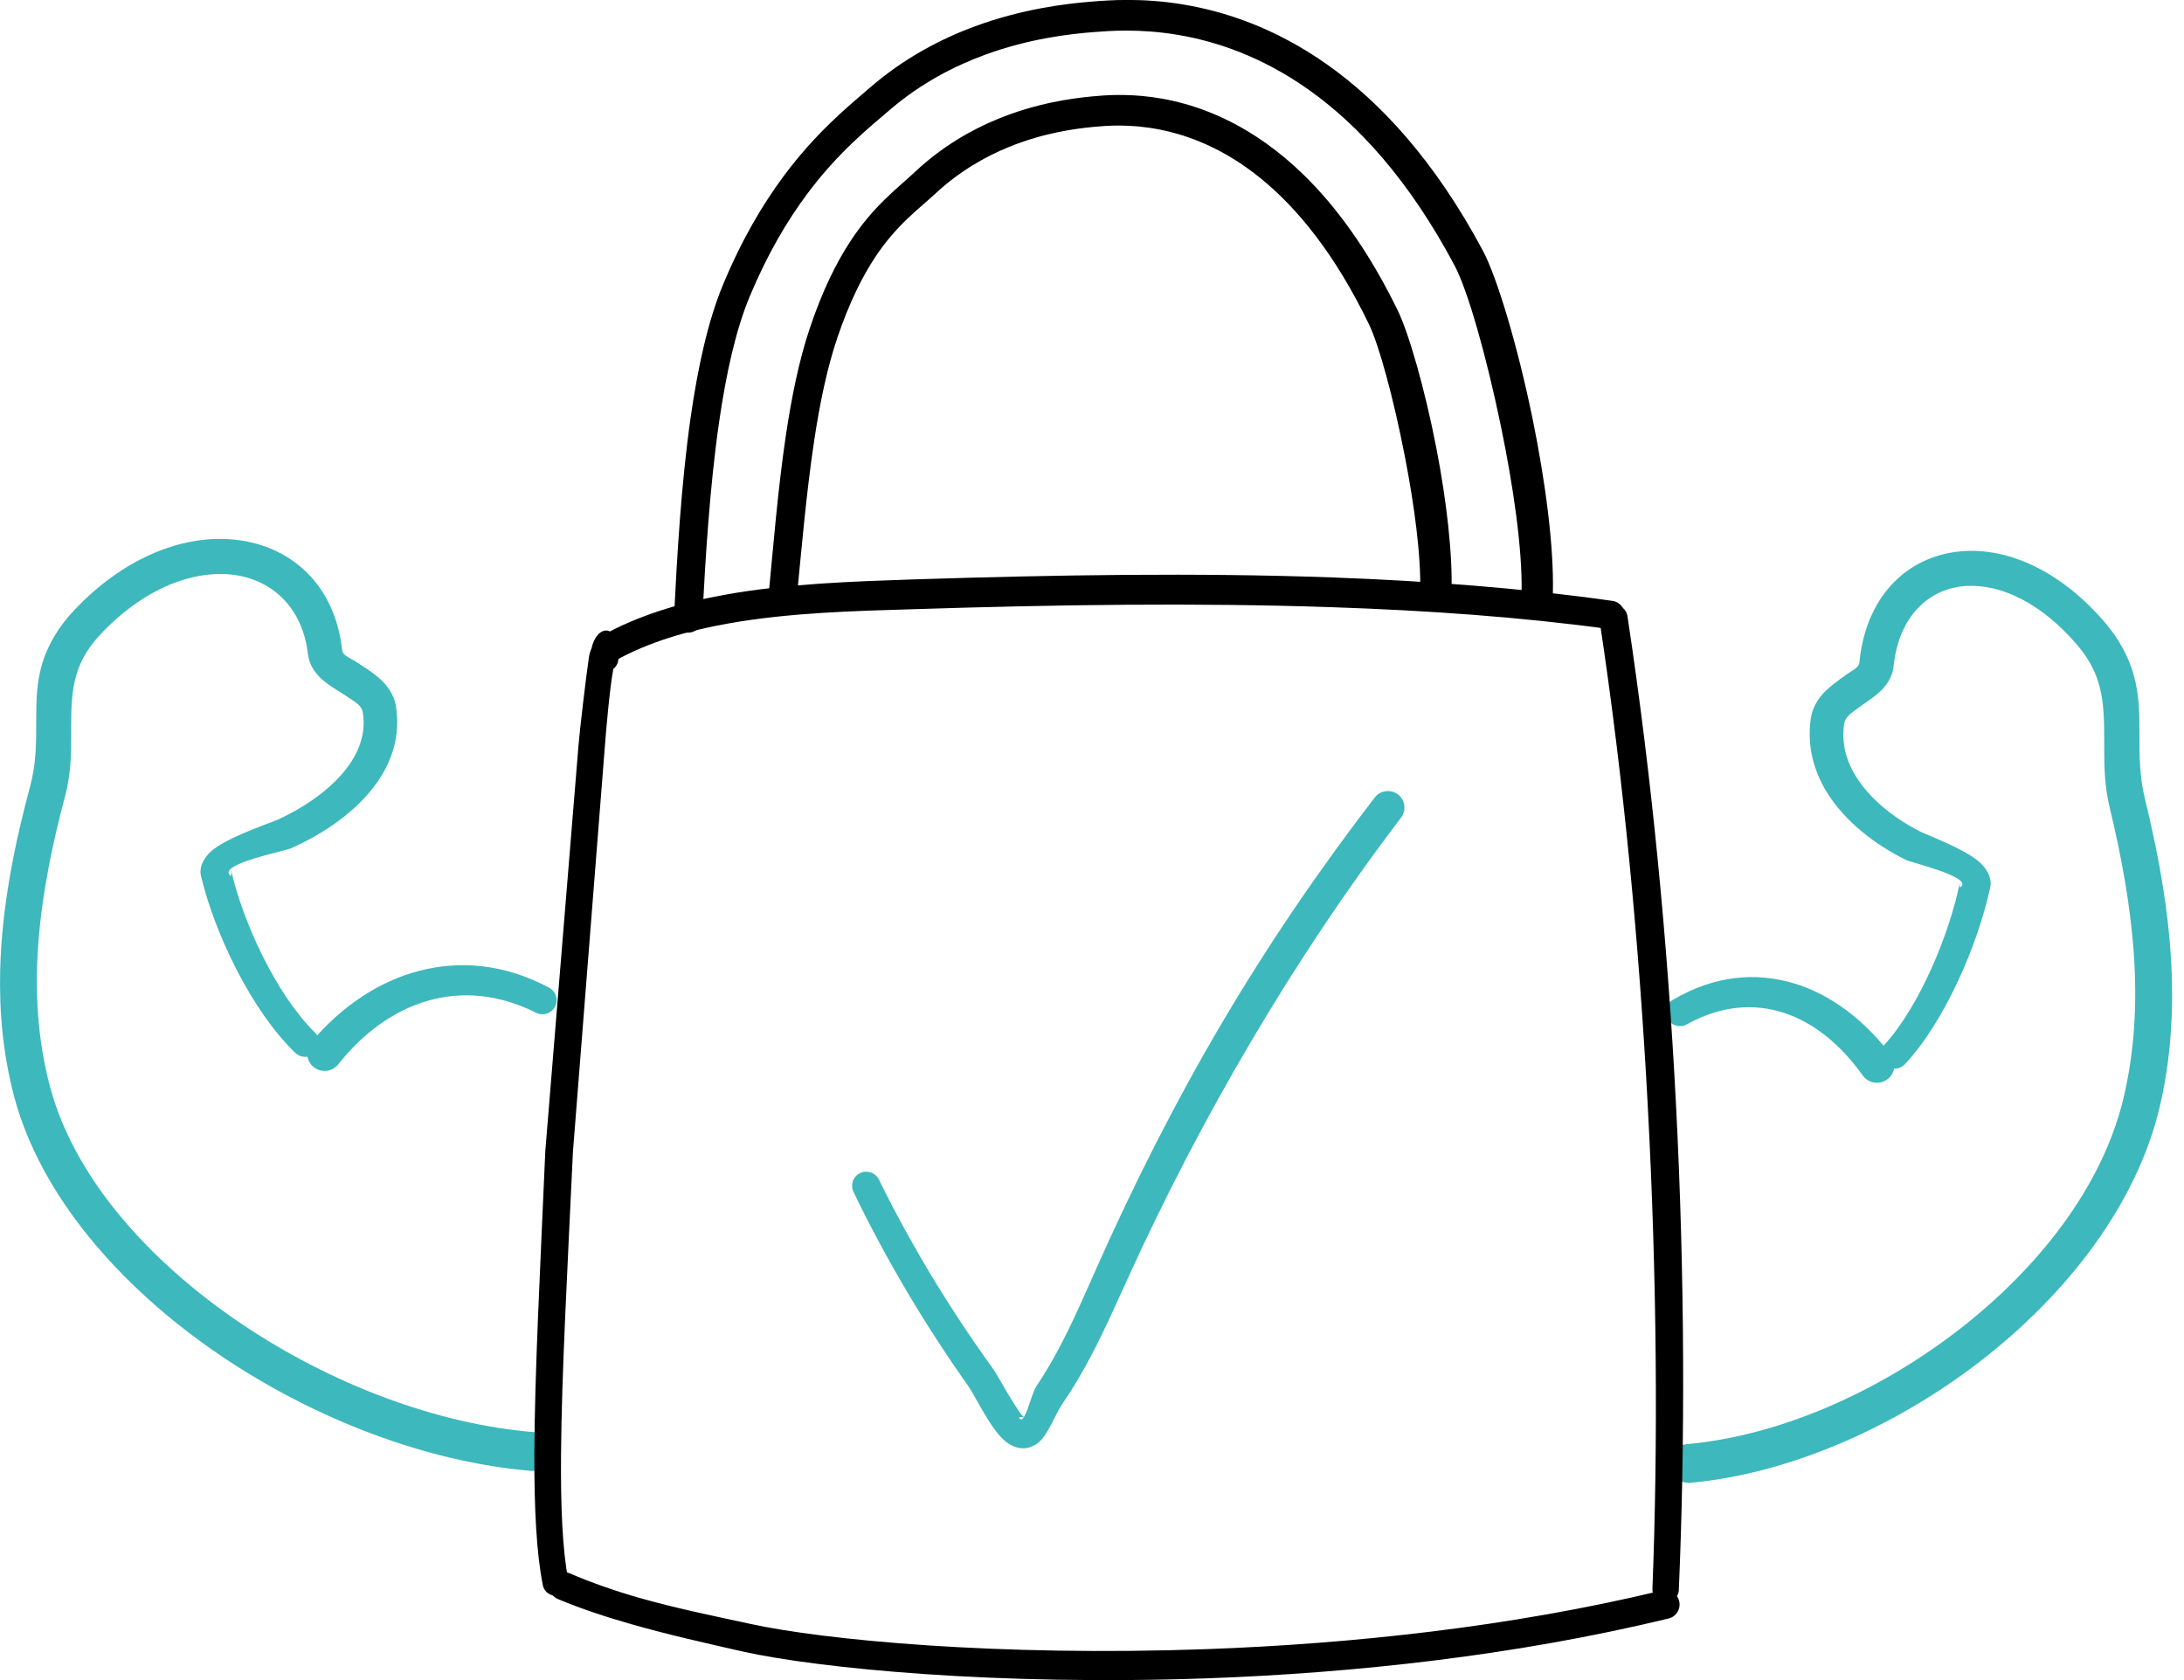 <svg width="104" height="80" viewBox="0 0 104 80" fill="none" xmlns="http://www.w3.org/2000/svg">
<g clip-path="url(#clip0)">
<path fill-rule="evenodd" clip-rule="evenodd" d="M90.71 50.673C91.658 49.663 92.54 48.219 93.255 46.679C93.95 45.182 94.485 43.595 94.774 42.248C94.856 41.865 94.673 41.363 94.129 40.942C93.361 40.349 91.726 39.744 91.434 39.596C90.434 39.088 89.421 38.355 88.705 37.439C88.047 36.599 87.646 35.596 87.815 34.465C87.859 34.169 88.106 33.994 88.345 33.813C88.791 33.477 89.293 33.181 89.627 32.83C89.937 32.504 90.131 32.133 90.175 31.702C90.415 29.369 91.845 27.975 93.7 27.899C95.342 27.833 97.235 28.745 98.917 30.715C99.676 31.605 99.983 32.455 100.104 33.307C100.336 34.938 100.011 36.575 100.455 38.424C101.005 40.712 101.446 43.053 101.61 45.404C101.77 47.714 101.66 50.033 101.112 52.318C100.098 56.539 97.018 60.462 93.134 63.429C89.278 66.376 84.621 68.383 80.335 68.764C79.826 68.809 79.45 69.26 79.496 69.768C79.542 70.276 79.993 70.652 80.502 70.606C85.102 70.185 90.107 68.039 94.239 64.865C98.453 61.626 101.75 57.321 102.838 52.728C103.305 50.756 103.473 48.762 103.428 46.768C103.362 43.825 102.833 40.88 102.136 38.02C101.614 35.877 102.149 34.02 101.601 32.126C101.363 31.301 100.947 30.47 100.209 29.612C98.101 27.164 95.678 26.143 93.629 26.235C91 26.352 88.869 28.23 88.543 31.539C88.518 31.793 88.232 31.904 87.987 32.078C87.52 32.411 87.013 32.753 86.678 33.188C86.444 33.492 86.28 33.836 86.225 34.239C86.048 35.519 86.359 36.683 86.978 37.699C87.839 39.113 89.305 40.233 90.758 40.946C91.05 41.089 93.946 41.765 93.373 42.233C93.283 42.307 93.325 42.039 93.341 41.955C93.09 43.214 92.609 44.698 91.979 46.102C91.349 47.508 90.571 48.836 89.722 49.762C89.469 50.034 89.486 50.459 89.759 50.712C90.032 50.961 90.458 50.945 90.71 50.673Z" fill="#3DB8BD"/>
<path fill-rule="evenodd" clip-rule="evenodd" d="M80.336 48.773C81.949 47.876 83.53 47.763 84.956 48.23C86.416 48.71 87.7 49.797 88.708 51.219C88.978 51.589 89.499 51.67 89.869 51.398C90.24 51.128 90.32 50.608 90.048 50.239C88.779 48.568 87.173 47.341 85.398 46.816C83.608 46.287 81.642 46.441 79.664 47.608C79.341 47.792 79.231 48.204 79.415 48.525C79.602 48.847 80.013 48.958 80.336 48.773Z" fill="#3DB8BD"/>
<path fill-rule="evenodd" clip-rule="evenodd" d="M14.999 49.169C14.067 48.251 13.214 46.938 12.518 45.547C11.812 44.135 11.272 42.639 10.99 41.371C11.011 41.465 11.055 41.783 10.954 41.688C10.377 41.143 13.542 40.533 13.867 40.39C15.43 39.698 17.006 38.615 17.96 37.252C18.692 36.204 19.064 34.992 18.859 33.658C18.794 33.239 18.605 32.88 18.332 32.566C17.966 32.146 17.419 31.814 16.918 31.491C16.643 31.314 16.322 31.219 16.294 30.961C15.93 27.636 13.574 25.734 10.634 25.663C8.423 25.609 5.837 26.636 3.573 29.013C2.771 29.854 2.313 30.675 2.046 31.486C1.417 33.398 2.021 35.27 1.438 37.432C0.666 40.298 0.081 43.246 0.009 46.194C-0.041 48.197 0.145 50.201 0.665 52.181C1.897 56.876 5.678 61.277 10.49 64.538C14.977 67.579 20.349 69.628 25.296 70.039C25.806 70.081 26.253 69.701 26.295 69.193C26.337 68.684 25.957 68.238 25.447 68.196C20.79 67.821 15.736 65.891 11.506 63.041C7.068 60.05 3.523 56.05 2.378 51.731C1.773 49.454 1.654 47.141 1.831 44.838C2.012 42.494 2.5 40.16 3.107 37.878C3.602 36.013 3.232 34.365 3.502 32.719C3.64 31.884 3.982 31.054 4.806 30.182C6.667 28.212 8.77 27.297 10.596 27.332C12.711 27.374 14.391 28.755 14.663 31.145C14.714 31.59 14.934 31.976 15.291 32.311C15.655 32.651 16.193 32.939 16.674 33.265C16.942 33.447 17.225 33.612 17.275 33.913C17.463 35.06 16.988 36.069 16.235 36.912C15.438 37.805 14.335 38.519 13.246 39.02C12.928 39.166 11.161 39.755 10.307 40.339C9.68 40.768 9.476 41.309 9.568 41.699C9.89 43.062 10.49 44.669 11.27 46.181C12.055 47.706 13.021 49.133 14.06 50.133C14.325 50.392 14.752 50.386 15.011 50.121C15.27 49.855 15.266 49.429 14.999 49.169Z" fill="#3DB8BD"/>
<path fill-rule="evenodd" clip-rule="evenodd" d="M26.142 47.028C24.021 45.897 21.916 45.728 19.994 46.22C18.011 46.727 16.22 47.959 14.811 49.641C14.522 49.997 14.577 50.521 14.933 50.809C15.29 51.097 15.814 51.042 16.102 50.687C17.249 49.23 18.718 48.125 20.381 47.651C21.973 47.198 23.73 47.321 25.522 48.221C25.852 48.392 26.258 48.264 26.43 47.934C26.601 47.605 26.472 47.199 26.142 47.028Z" fill="#3DB8BD"/>
<path fill-rule="evenodd" clip-rule="evenodd" d="M28.165 30.883C28.42 29.712 29.428 29.73 29.356 30.985C29.392 31.067 29.423 31.166 29.447 31.284C29.466 31.512 29.368 31.723 29.204 31.858C29.02 32.859 28.847 34.945 28.797 35.622L27.282 54.858C27.015 60.572 26.746 65.442 26.716 69.218C26.696 71.757 26.782 73.793 27.062 75.244C27.128 75.579 26.909 75.905 26.574 75.97C26.239 76.036 25.914 75.817 25.849 75.482C25.548 73.972 25.437 71.855 25.446 69.21C25.46 65.421 25.718 60.532 25.968 54.798L27.545 35.526C27.605 34.748 27.913 32.189 28.039 31.33C28.068 31.128 28.121 30.979 28.165 30.883Z" fill="black"/>
<path fill-rule="evenodd" clip-rule="evenodd" d="M76.171 29.552C77.328 37.201 78.056 45.039 78.459 52.544C78.909 60.897 78.955 68.838 78.687 75.655C78.673 76.001 78.943 76.294 79.29 76.308C79.636 76.322 79.93 76.052 79.944 75.706C80.239 68.855 80.24 60.87 79.803 52.472C79.412 44.924 78.665 37.042 77.5 29.351C77.445 28.984 77.102 28.731 76.734 28.786C76.368 28.842 76.115 29.185 76.171 29.552Z" fill="black"/>
<path fill-rule="evenodd" clip-rule="evenodd" d="M26.565 76.142C27.722 76.624 28.886 77.003 30.071 77.341C31.779 77.829 33.533 78.225 35.392 78.646C38.983 79.441 47.457 80.278 57.511 79.916C64.438 79.666 72.113 78.846 79.454 77.069C79.823 76.981 80.05 76.609 79.96 76.241C79.872 75.873 79.499 75.646 79.132 75.736C71.882 77.483 64.301 78.278 57.461 78.527C47.565 78.885 39.223 78.096 35.688 77.316C33.851 76.919 32.115 76.563 30.432 76.082C29.299 75.758 28.192 75.374 27.09 74.902C26.747 74.758 26.352 74.918 26.207 75.259C26.062 75.603 26.223 75.998 26.565 76.142Z" fill="black"/>
<path fill-rule="evenodd" clip-rule="evenodd" d="M29.283 31.466C30.881 30.573 32.751 30.029 34.712 29.683C37.634 29.166 40.758 29.09 43.53 29.007C50.266 28.791 56.997 28.694 63.419 28.913C68.005 29.068 72.435 29.382 76.596 29.95C76.966 30.002 77.307 29.743 77.359 29.374C77.41 29.004 77.152 28.663 76.782 28.612C72.579 28.017 68.105 27.667 63.47 27.497C57.017 27.262 50.254 27.373 43.485 27.59C40.651 27.687 37.457 27.786 34.469 28.329C32.354 28.713 30.343 29.321 28.624 30.294C28.3 30.476 28.184 30.886 28.367 31.209C28.549 31.534 28.959 31.648 29.283 31.466Z" fill="black"/>
<path fill-rule="evenodd" clip-rule="evenodd" d="M33.44 29.487C33.59 26.619 33.792 23.208 34.244 20.089C34.572 17.833 35.027 15.731 35.7 14.119C36.554 12.072 37.502 10.486 38.441 9.229C39.914 7.255 41.366 6.093 42.385 5.221C43.847 3.969 45.43 3.148 46.92 2.603C49.028 1.832 50.955 1.614 52.116 1.525C53.574 1.413 57.81 1.073 62.331 4.281C64.682 5.952 67.103 8.572 69.268 12.648C69.898 13.836 70.782 16.954 71.47 20.287C72.055 23.117 72.497 26.105 72.457 28.226C72.448 28.636 72.773 28.976 73.184 28.986C73.596 28.995 73.936 28.67 73.946 28.259C74.004 26.048 73.59 22.927 72.987 19.975C72.268 16.458 71.281 13.184 70.612 11.933C68.296 7.604 65.698 4.836 63.191 3.068C58.232 -0.43 53.599 -0.052 52.002 0.075C50.755 0.175 48.686 0.42 46.423 1.255C44.79 1.857 43.057 2.767 41.458 4.145C40.385 5.068 38.862 6.306 37.312 8.393C36.321 9.729 35.317 11.413 34.416 13.589C33.711 15.293 33.225 17.512 32.885 19.895C32.435 23.056 32.238 26.514 32.094 29.419C32.075 29.79 32.361 30.106 32.732 30.124C33.104 30.142 33.42 29.856 33.44 29.487Z" fill="black"/>
<path fill-rule="evenodd" clip-rule="evenodd" d="M37.931 28.563C38.171 26.128 38.396 23.455 38.774 20.958C39.042 19.192 39.387 17.516 39.874 16.082C40.443 14.407 41.05 13.196 41.657 12.273C42.691 10.704 43.728 9.975 44.551 9.211C45.683 8.161 46.902 7.463 48.052 6.995C49.711 6.319 51.227 6.12 52.137 6.036C53.281 5.931 56.556 5.671 60.029 8.489C61.781 9.911 63.574 12.101 65.188 15.44C65.677 16.451 66.364 18.987 66.894 21.712C67.338 23.997 67.674 26.415 67.629 28.204C67.617 28.615 67.941 28.958 68.352 28.969C68.763 28.981 69.106 28.657 69.118 28.247C69.181 26.369 68.875 23.82 68.414 21.42C67.858 18.526 67.079 15.848 66.556 14.777C64.32 10.196 61.752 7.651 59.399 6.24C56.063 4.238 53.126 4.485 52.002 4.591C51.001 4.687 49.332 4.916 47.508 5.668C46.217 6.199 44.851 6.989 43.583 8.174C42.697 9.002 41.594 9.807 40.483 11.505C39.828 12.507 39.168 13.821 38.558 15.64C38.053 17.145 37.694 18.903 37.419 20.756C37.045 23.277 36.826 25.976 36.591 28.434C36.555 28.803 36.826 29.131 37.196 29.167C37.566 29.203 37.895 28.932 37.931 28.563Z" fill="black"/>
<path fill-rule="evenodd" clip-rule="evenodd" d="M48.759 67.474C48.958 67.165 49.154 66.303 49.358 65.998C49.832 65.293 50.242 64.571 50.618 63.836C51.199 62.704 51.702 61.536 52.231 60.344C54.021 56.33 55.97 52.474 58.159 48.759C60.349 45.041 62.778 41.466 65.463 37.976C65.727 37.63 66.223 37.565 66.569 37.828C66.915 38.092 66.981 38.586 66.717 38.933C64.09 42.384 61.735 45.93 59.576 49.591C57.415 53.254 55.447 57.033 53.656 60.982C53.103 62.195 52.577 63.383 51.971 64.534C51.56 65.318 51.112 66.086 50.597 66.836C50.237 67.362 49.886 68.365 49.43 68.707C49.073 68.975 48.675 69.056 48.219 68.85C47.992 68.749 47.725 68.529 47.472 68.211C46.945 67.55 46.379 66.383 46.102 65.991C45.073 64.536 44.095 63.032 43.181 61.489C42.267 59.945 41.416 58.364 40.644 56.757C40.482 56.424 40.621 56.022 40.956 55.86C41.29 55.698 41.694 55.837 41.855 56.171C42.622 57.735 43.468 59.275 44.374 60.777C45.281 62.279 46.253 63.743 47.273 65.157C47.489 65.454 47.877 66.206 48.286 66.837C48.461 67.105 48.606 67.367 48.759 67.474ZM48.75 67.489C48.637 67.463 48.486 67.468 48.537 67.533C48.608 67.627 48.68 67.594 48.75 67.489Z" fill="#3DB8BD"/>
</g>
<defs>
<clipPath id="clip0">
<rect width="103.434" height="80" fill="white"/>
</clipPath>
</defs>
</svg>
